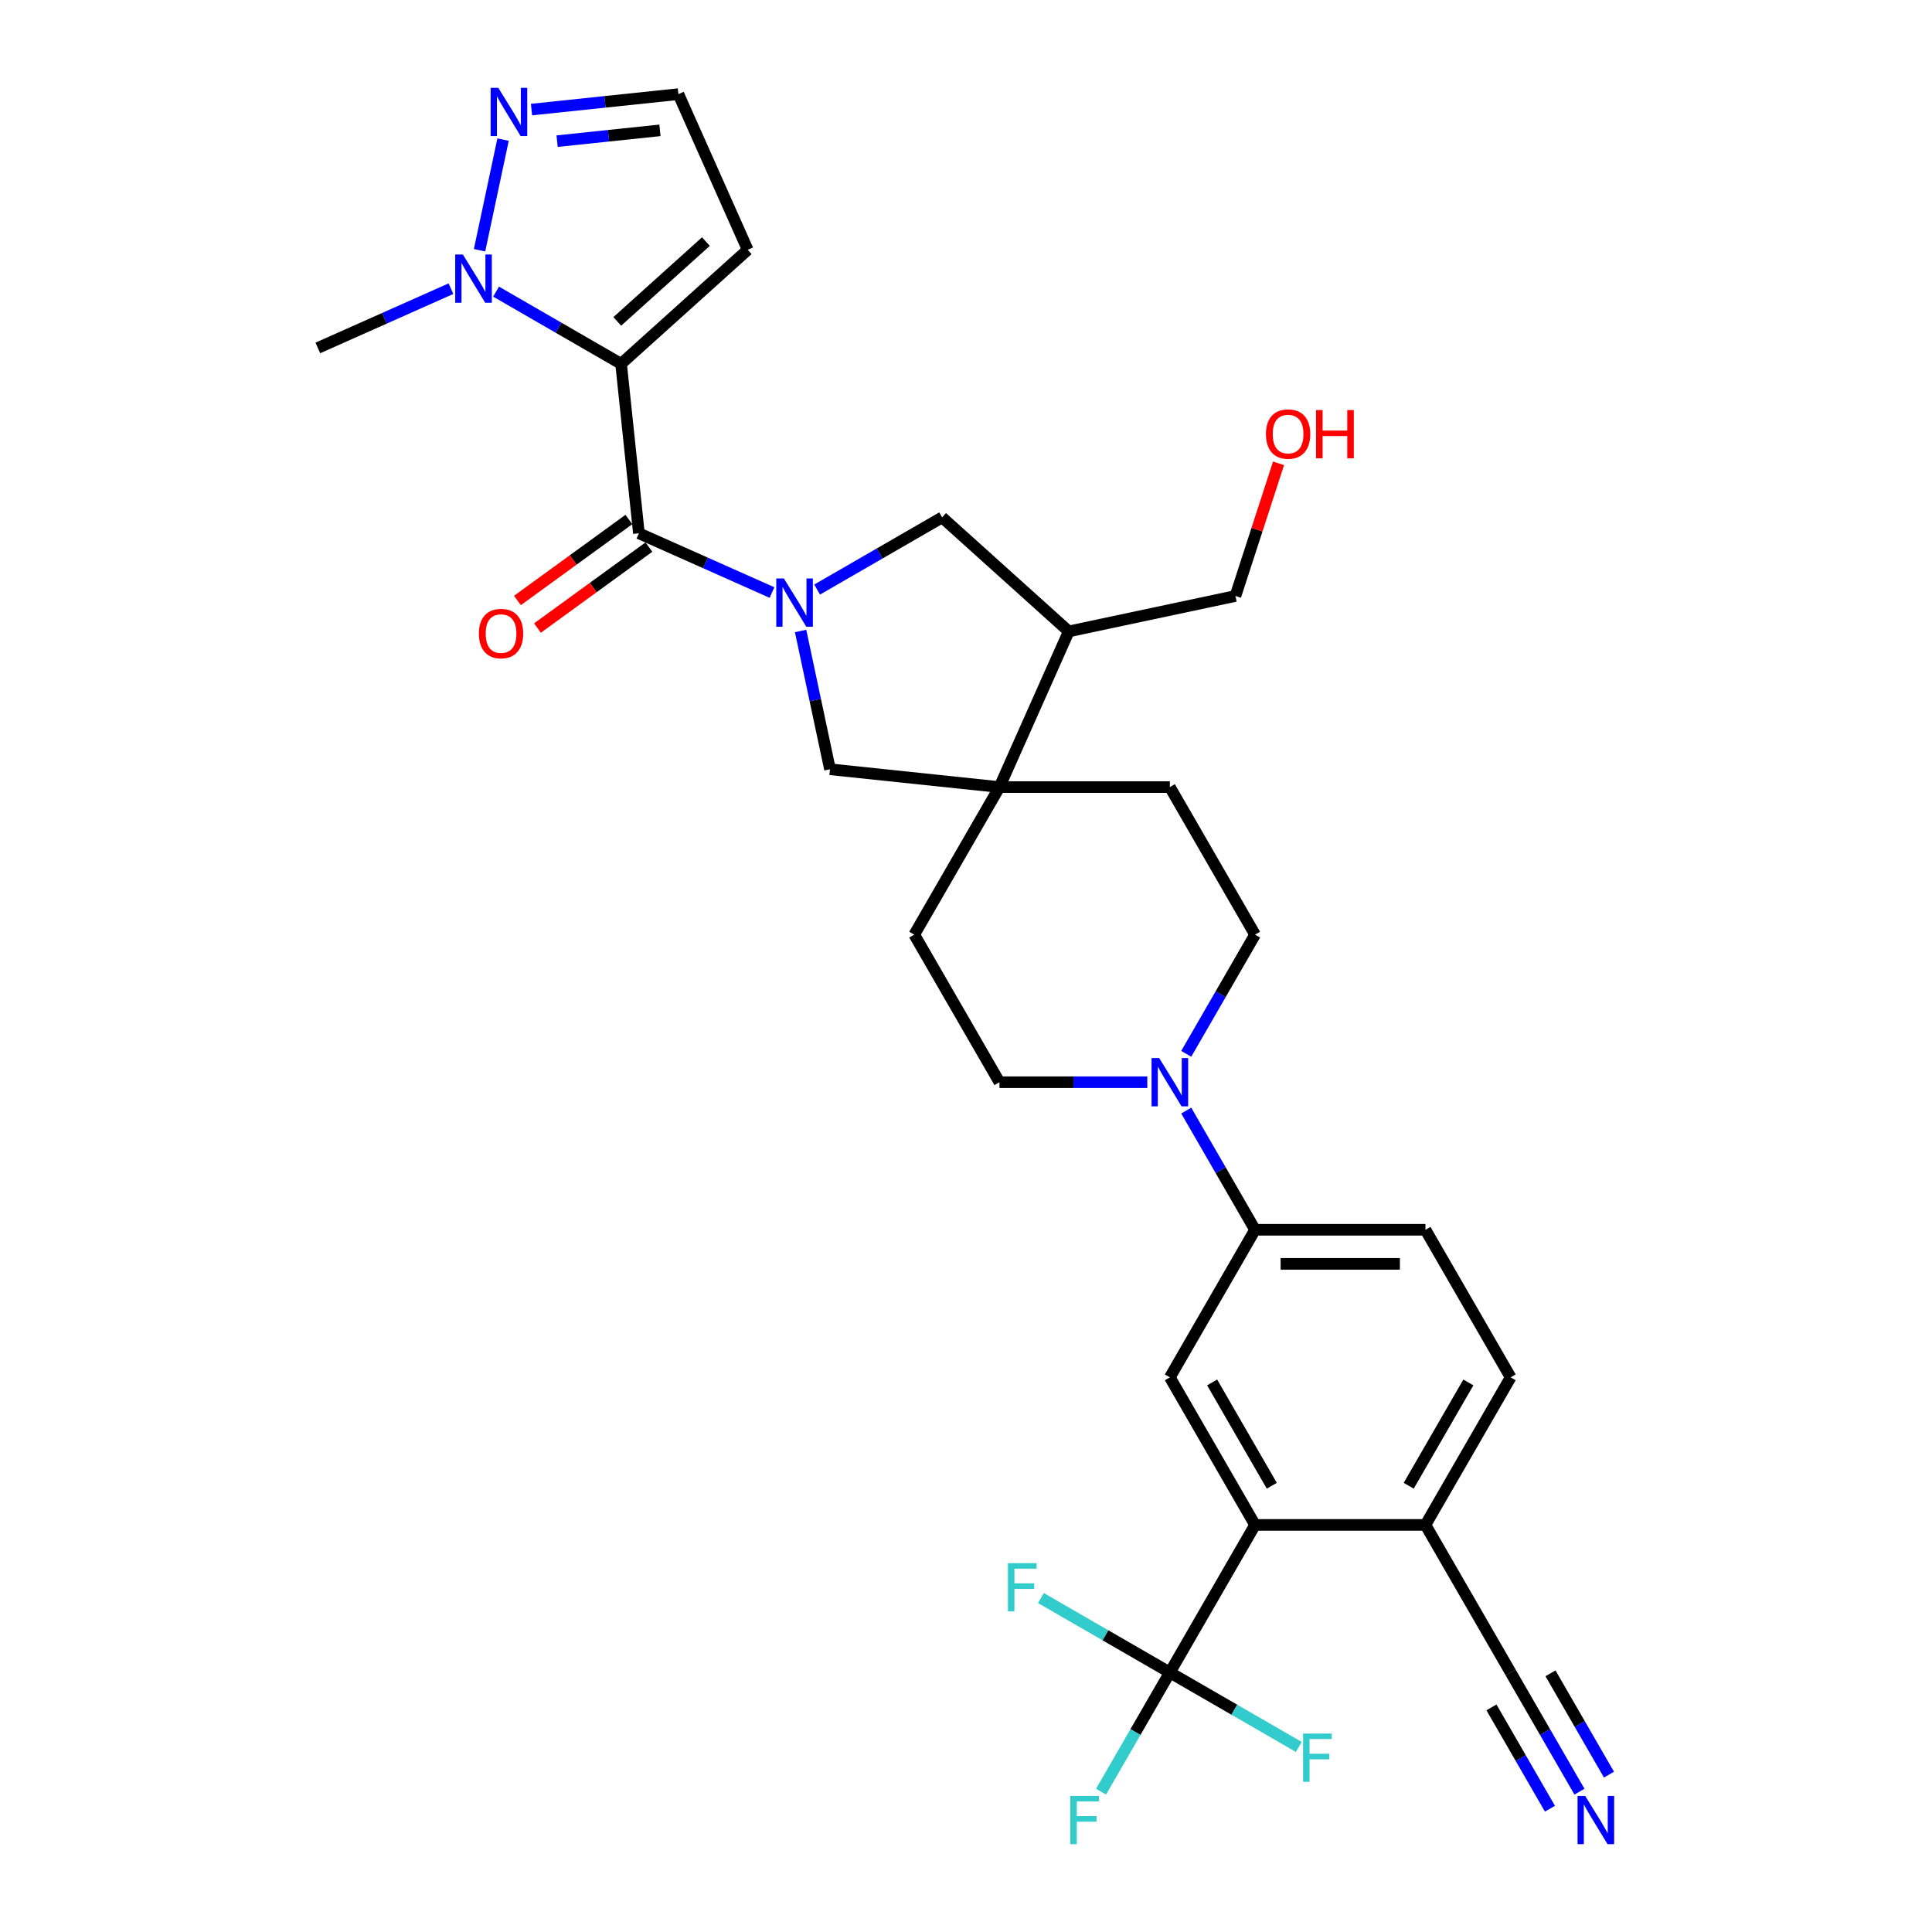 <?xml version='1.0' encoding='iso-8859-1'?>
<svg version='1.1' baseProfile='full'
              xmlns='http://www.w3.org/2000/svg'
                      xmlns:rdkit='http://www.rdkit.org/xml'
                      xmlns:xlink='http://www.w3.org/1999/xlink'
                  xml:space='preserve'
width='1000px' height='1000px' viewBox='0 0 1000 1000'>
<!-- END OF HEADER -->
<rect style='opacity:1.0;fill:#FFFFFF;stroke:none' width='1000' height='1000' x='0' y='0'> </rect>
<path class='bond-1' d='M 321.474,188.312 L 330.693,276.026' style='fill:none;fill-rule:evenodd;stroke:#000000;stroke-width:6px;stroke-linecap:butt;stroke-linejoin:miter;stroke-opacity:1' />
<path class='bond-2' d='M 321.474,188.312 L 289.122,169.634' style='fill:none;fill-rule:evenodd;stroke:#000000;stroke-width:6px;stroke-linecap:butt;stroke-linejoin:miter;stroke-opacity:1' />
<path class='bond-2' d='M 289.122,169.634 L 256.77,150.955' style='fill:none;fill-rule:evenodd;stroke:#0000FF;stroke-width:6px;stroke-linecap:butt;stroke-linejoin:miter;stroke-opacity:1' />
<path class='bond-12' d='M 321.474,188.312 L 387.017,129.296' style='fill:none;fill-rule:evenodd;stroke:#000000;stroke-width:6px;stroke-linecap:butt;stroke-linejoin:miter;stroke-opacity:1' />
<path class='bond-12' d='M 319.502,166.351 L 365.382,125.04' style='fill:none;fill-rule:evenodd;stroke:#000000;stroke-width:6px;stroke-linecap:butt;stroke-linejoin:miter;stroke-opacity:1' />
<path class='bond-0' d='M 399.588,306.7 L 365.14,291.363' style='fill:none;fill-rule:evenodd;stroke:#0000FF;stroke-width:6px;stroke-linecap:butt;stroke-linejoin:miter;stroke-opacity:1' />
<path class='bond-0' d='M 365.14,291.363 L 330.693,276.026' style='fill:none;fill-rule:evenodd;stroke:#000000;stroke-width:6px;stroke-linecap:butt;stroke-linejoin:miter;stroke-opacity:1' />
<path class='bond-8' d='M 414.388,326.593 L 421.995,362.381' style='fill:none;fill-rule:evenodd;stroke:#0000FF;stroke-width:6px;stroke-linecap:butt;stroke-linejoin:miter;stroke-opacity:1' />
<path class='bond-8' d='M 421.995,362.381 L 429.602,398.169' style='fill:none;fill-rule:evenodd;stroke:#000000;stroke-width:6px;stroke-linecap:butt;stroke-linejoin:miter;stroke-opacity:1' />
<path class='bond-10' d='M 422.942,305.157 L 455.294,286.479' style='fill:none;fill-rule:evenodd;stroke:#0000FF;stroke-width:6px;stroke-linecap:butt;stroke-linejoin:miter;stroke-opacity:1' />
<path class='bond-10' d='M 455.294,286.479 L 487.646,267.801' style='fill:none;fill-rule:evenodd;stroke:#000000;stroke-width:6px;stroke-linecap:butt;stroke-linejoin:miter;stroke-opacity:1' />
<path class='bond-18' d='M 325.509,268.891 L 296.667,289.845' style='fill:none;fill-rule:evenodd;stroke:#000000;stroke-width:6px;stroke-linecap:butt;stroke-linejoin:miter;stroke-opacity:1' />
<path class='bond-18' d='M 296.667,289.845 L 267.826,310.8' style='fill:none;fill-rule:evenodd;stroke:#FF0000;stroke-width:6px;stroke-linecap:butt;stroke-linejoin:miter;stroke-opacity:1' />
<path class='bond-18' d='M 335.877,283.162 L 307.036,304.116' style='fill:none;fill-rule:evenodd;stroke:#000000;stroke-width:6px;stroke-linecap:butt;stroke-linejoin:miter;stroke-opacity:1' />
<path class='bond-18' d='M 307.036,304.116 L 278.194,325.07' style='fill:none;fill-rule:evenodd;stroke:#FF0000;stroke-width:6px;stroke-linecap:butt;stroke-linejoin:miter;stroke-opacity:1' />
<path class='bond-7' d='M 248.216,129.52 L 260.386,72.261' style='fill:none;fill-rule:evenodd;stroke:#0000FF;stroke-width:6px;stroke-linecap:butt;stroke-linejoin:miter;stroke-opacity:1' />
<path class='bond-28' d='M 233.415,149.412 L 198.968,164.749' style='fill:none;fill-rule:evenodd;stroke:#0000FF;stroke-width:6px;stroke-linecap:butt;stroke-linejoin:miter;stroke-opacity:1' />
<path class='bond-28' d='M 198.968,164.749 L 164.52,180.086' style='fill:none;fill-rule:evenodd;stroke:#000000;stroke-width:6px;stroke-linecap:butt;stroke-linejoin:miter;stroke-opacity:1' />
<path class='bond-3' d='M 605.514,865.676 L 649.613,789.294' style='fill:none;fill-rule:evenodd;stroke:#000000;stroke-width:6px;stroke-linecap:butt;stroke-linejoin:miter;stroke-opacity:1' />
<path class='bond-25' d='M 605.514,865.676 L 587.706,896.519' style='fill:none;fill-rule:evenodd;stroke:#000000;stroke-width:6px;stroke-linecap:butt;stroke-linejoin:miter;stroke-opacity:1' />
<path class='bond-25' d='M 587.706,896.519 L 569.899,927.363' style='fill:none;fill-rule:evenodd;stroke:#33CCCC;stroke-width:6px;stroke-linecap:butt;stroke-linejoin:miter;stroke-opacity:1' />
<path class='bond-26' d='M 605.514,865.676 L 572.139,846.406' style='fill:none;fill-rule:evenodd;stroke:#000000;stroke-width:6px;stroke-linecap:butt;stroke-linejoin:miter;stroke-opacity:1' />
<path class='bond-26' d='M 572.139,846.406 L 538.764,827.137' style='fill:none;fill-rule:evenodd;stroke:#33CCCC;stroke-width:6px;stroke-linecap:butt;stroke-linejoin:miter;stroke-opacity:1' />
<path class='bond-27' d='M 605.514,865.676 L 638.889,884.945' style='fill:none;fill-rule:evenodd;stroke:#000000;stroke-width:6px;stroke-linecap:butt;stroke-linejoin:miter;stroke-opacity:1' />
<path class='bond-27' d='M 638.889,884.945 L 672.264,904.214' style='fill:none;fill-rule:evenodd;stroke:#33CCCC;stroke-width:6px;stroke-linecap:butt;stroke-linejoin:miter;stroke-opacity:1' />
<path class='bond-4' d='M 517.317,407.389 L 429.602,398.169' style='fill:none;fill-rule:evenodd;stroke:#000000;stroke-width:6px;stroke-linecap:butt;stroke-linejoin:miter;stroke-opacity:1' />
<path class='bond-21' d='M 517.317,407.389 L 473.218,483.77' style='fill:none;fill-rule:evenodd;stroke:#000000;stroke-width:6px;stroke-linecap:butt;stroke-linejoin:miter;stroke-opacity:1' />
<path class='bond-22' d='M 517.317,407.389 L 605.514,407.389' style='fill:none;fill-rule:evenodd;stroke:#000000;stroke-width:6px;stroke-linecap:butt;stroke-linejoin:miter;stroke-opacity:1' />
<path class='bond-32' d='M 517.317,407.389 L 553.19,326.816' style='fill:none;fill-rule:evenodd;stroke:#000000;stroke-width:6px;stroke-linecap:butt;stroke-linejoin:miter;stroke-opacity:1' />
<path class='bond-5' d='M 649.613,789.294 L 605.514,712.913' style='fill:none;fill-rule:evenodd;stroke:#000000;stroke-width:6px;stroke-linecap:butt;stroke-linejoin:miter;stroke-opacity:1' />
<path class='bond-5' d='M 658.274,769.017 L 627.405,715.551' style='fill:none;fill-rule:evenodd;stroke:#000000;stroke-width:6px;stroke-linecap:butt;stroke-linejoin:miter;stroke-opacity:1' />
<path class='bond-34' d='M 649.613,789.294 L 737.81,789.294' style='fill:none;fill-rule:evenodd;stroke:#000000;stroke-width:6px;stroke-linecap:butt;stroke-linejoin:miter;stroke-opacity:1' />
<path class='bond-6' d='M 613.997,545.457 L 631.805,514.613' style='fill:none;fill-rule:evenodd;stroke:#0000FF;stroke-width:6px;stroke-linecap:butt;stroke-linejoin:miter;stroke-opacity:1' />
<path class='bond-6' d='M 631.805,514.613 L 649.613,483.77' style='fill:none;fill-rule:evenodd;stroke:#000000;stroke-width:6px;stroke-linecap:butt;stroke-linejoin:miter;stroke-opacity:1' />
<path class='bond-11' d='M 613.997,574.845 L 631.805,605.688' style='fill:none;fill-rule:evenodd;stroke:#0000FF;stroke-width:6px;stroke-linecap:butt;stroke-linejoin:miter;stroke-opacity:1' />
<path class='bond-11' d='M 631.805,605.688 L 649.613,636.532' style='fill:none;fill-rule:evenodd;stroke:#000000;stroke-width:6px;stroke-linecap:butt;stroke-linejoin:miter;stroke-opacity:1' />
<path class='bond-33' d='M 593.837,560.151 L 555.577,560.151' style='fill:none;fill-rule:evenodd;stroke:#0000FF;stroke-width:6px;stroke-linecap:butt;stroke-linejoin:miter;stroke-opacity:1' />
<path class='bond-33' d='M 555.577,560.151 L 517.317,560.151' style='fill:none;fill-rule:evenodd;stroke:#000000;stroke-width:6px;stroke-linecap:butt;stroke-linejoin:miter;stroke-opacity:1' />
<path class='bond-31' d='M 275.107,56.716 L 313.126,52.72' style='fill:none;fill-rule:evenodd;stroke:#0000FF;stroke-width:6px;stroke-linecap:butt;stroke-linejoin:miter;stroke-opacity:1' />
<path class='bond-31' d='M 313.126,52.72 L 351.144,48.724' style='fill:none;fill-rule:evenodd;stroke:#000000;stroke-width:6px;stroke-linecap:butt;stroke-linejoin:miter;stroke-opacity:1' />
<path class='bond-31' d='M 288.356,73.06 L 314.969,70.263' style='fill:none;fill-rule:evenodd;stroke:#0000FF;stroke-width:6px;stroke-linecap:butt;stroke-linejoin:miter;stroke-opacity:1' />
<path class='bond-31' d='M 314.969,70.263 L 341.582,67.466' style='fill:none;fill-rule:evenodd;stroke:#000000;stroke-width:6px;stroke-linecap:butt;stroke-linejoin:miter;stroke-opacity:1' />
<path class='bond-9' d='M 605.514,712.913 L 649.613,636.532' style='fill:none;fill-rule:evenodd;stroke:#000000;stroke-width:6px;stroke-linecap:butt;stroke-linejoin:miter;stroke-opacity:1' />
<path class='bond-13' d='M 487.646,267.801 L 553.19,326.816' style='fill:none;fill-rule:evenodd;stroke:#000000;stroke-width:6px;stroke-linecap:butt;stroke-linejoin:miter;stroke-opacity:1' />
<path class='bond-23' d='M 649.613,636.532 L 737.81,636.532' style='fill:none;fill-rule:evenodd;stroke:#000000;stroke-width:6px;stroke-linecap:butt;stroke-linejoin:miter;stroke-opacity:1' />
<path class='bond-23' d='M 662.842,654.172 L 724.58,654.172' style='fill:none;fill-rule:evenodd;stroke:#000000;stroke-width:6px;stroke-linecap:butt;stroke-linejoin:miter;stroke-opacity:1' />
<path class='bond-17' d='M 387.017,129.296 L 351.144,48.724' style='fill:none;fill-rule:evenodd;stroke:#000000;stroke-width:6px;stroke-linecap:butt;stroke-linejoin:miter;stroke-opacity:1' />
<path class='bond-29' d='M 553.19,326.816 L 639.46,308.479' style='fill:none;fill-rule:evenodd;stroke:#000000;stroke-width:6px;stroke-linecap:butt;stroke-linejoin:miter;stroke-opacity:1' />
<path class='bond-14' d='M 817.524,927.363 L 799.716,896.519' style='fill:none;fill-rule:evenodd;stroke:#0000FF;stroke-width:6px;stroke-linecap:butt;stroke-linejoin:miter;stroke-opacity:1' />
<path class='bond-14' d='M 799.716,896.519 L 781.909,865.676' style='fill:none;fill-rule:evenodd;stroke:#000000;stroke-width:6px;stroke-linecap:butt;stroke-linejoin:miter;stroke-opacity:1' />
<path class='bond-14' d='M 832.8,918.543 L 817.664,892.326' style='fill:none;fill-rule:evenodd;stroke:#0000FF;stroke-width:6px;stroke-linecap:butt;stroke-linejoin:miter;stroke-opacity:1' />
<path class='bond-14' d='M 817.664,892.326 L 802.527,866.109' style='fill:none;fill-rule:evenodd;stroke:#000000;stroke-width:6px;stroke-linecap:butt;stroke-linejoin:miter;stroke-opacity:1' />
<path class='bond-14' d='M 802.248,936.183 L 787.111,909.966' style='fill:none;fill-rule:evenodd;stroke:#0000FF;stroke-width:6px;stroke-linecap:butt;stroke-linejoin:miter;stroke-opacity:1' />
<path class='bond-14' d='M 787.111,909.966 L 771.975,883.748' style='fill:none;fill-rule:evenodd;stroke:#000000;stroke-width:6px;stroke-linecap:butt;stroke-linejoin:miter;stroke-opacity:1' />
<path class='bond-15' d='M 781.909,865.676 L 737.81,789.294' style='fill:none;fill-rule:evenodd;stroke:#000000;stroke-width:6px;stroke-linecap:butt;stroke-linejoin:miter;stroke-opacity:1' />
<path class='bond-16' d='M 737.81,789.294 L 781.909,712.913' style='fill:none;fill-rule:evenodd;stroke:#000000;stroke-width:6px;stroke-linecap:butt;stroke-linejoin:miter;stroke-opacity:1' />
<path class='bond-16' d='M 729.149,769.017 L 760.018,715.551' style='fill:none;fill-rule:evenodd;stroke:#000000;stroke-width:6px;stroke-linecap:butt;stroke-linejoin:miter;stroke-opacity:1' />
<path class='bond-19' d='M 649.613,483.77 L 605.514,407.389' style='fill:none;fill-rule:evenodd;stroke:#000000;stroke-width:6px;stroke-linecap:butt;stroke-linejoin:miter;stroke-opacity:1' />
<path class='bond-20' d='M 517.317,560.151 L 473.218,483.77' style='fill:none;fill-rule:evenodd;stroke:#000000;stroke-width:6px;stroke-linecap:butt;stroke-linejoin:miter;stroke-opacity:1' />
<path class='bond-24' d='M 737.81,636.532 L 781.909,712.913' style='fill:none;fill-rule:evenodd;stroke:#000000;stroke-width:6px;stroke-linecap:butt;stroke-linejoin:miter;stroke-opacity:1' />
<path class='bond-30' d='M 639.46,308.479 L 650.614,274.15' style='fill:none;fill-rule:evenodd;stroke:#000000;stroke-width:6px;stroke-linecap:butt;stroke-linejoin:miter;stroke-opacity:1' />
<path class='bond-30' d='M 650.614,274.15 L 661.768,239.821' style='fill:none;fill-rule:evenodd;stroke:#FF0000;stroke-width:6px;stroke-linecap:butt;stroke-linejoin:miter;stroke-opacity:1' />
<path  class='atom-1' d='M 405.744 299.411
L 413.929 312.64
Q 414.74 313.946, 416.045 316.309
Q 417.351 318.673, 417.421 318.814
L 417.421 299.411
L 420.738 299.411
L 420.738 324.388
L 417.315 324.388
L 408.531 309.924
Q 407.508 308.23, 406.414 306.29
Q 405.356 304.35, 405.038 303.75
L 405.038 324.388
L 401.793 324.388
L 401.793 299.411
L 405.744 299.411
' fill='#0000FF'/>
<path  class='atom-3' d='M 239.571 131.725
L 247.756 144.954
Q 248.567 146.26, 249.873 148.623
Q 251.178 150.987, 251.249 151.128
L 251.249 131.725
L 254.565 131.725
L 254.565 156.702
L 251.143 156.702
L 242.358 142.238
Q 241.335 140.544, 240.242 138.604
Q 239.183 136.664, 238.866 136.064
L 238.866 156.702
L 235.62 156.702
L 235.62 131.725
L 239.571 131.725
' fill='#0000FF'/>
<path  class='atom-7' d='M 599.993 547.662
L 608.178 560.892
Q 608.989 562.197, 610.294 564.561
Q 611.6 566.924, 611.67 567.066
L 611.67 547.662
L 614.986 547.662
L 614.986 572.64
L 611.564 572.64
L 602.78 558.175
Q 601.757 556.482, 600.663 554.542
Q 599.605 552.601, 599.287 552.001
L 599.287 572.64
L 596.042 572.64
L 596.042 547.662
L 599.993 547.662
' fill='#0000FF'/>
<path  class='atom-8' d='M 257.909 45.455
L 266.093 58.684
Q 266.905 59.989, 268.21 62.353
Q 269.515 64.717, 269.586 64.858
L 269.586 45.455
L 272.902 45.455
L 272.902 70.432
L 269.48 70.432
L 260.696 55.968
Q 259.673 54.274, 258.579 52.334
Q 257.521 50.394, 257.203 49.794
L 257.203 70.432
L 253.957 70.432
L 253.957 45.455
L 257.909 45.455
' fill='#0000FF'/>
<path  class='atom-15' d='M 820.486 929.568
L 828.671 942.798
Q 829.482 944.103, 830.788 946.467
Q 832.093 948.83, 832.164 948.971
L 832.164 929.568
L 835.48 929.568
L 835.48 954.545
L 832.058 954.545
L 823.273 940.081
Q 822.25 938.388, 821.157 936.447
Q 820.098 934.507, 819.781 933.907
L 819.781 954.545
L 816.535 954.545
L 816.535 929.568
L 820.486 929.568
' fill='#0000FF'/>
<path  class='atom-19' d='M 247.874 327.938
Q 247.874 321.941, 250.837 318.589
Q 253.801 315.238, 259.34 315.238
Q 264.878 315.238, 267.842 318.589
Q 270.805 321.941, 270.805 327.938
Q 270.805 334.006, 267.807 337.463
Q 264.808 340.885, 259.34 340.885
Q 253.836 340.885, 250.837 337.463
Q 247.874 334.041, 247.874 327.938
M 259.34 338.063
Q 263.15 338.063, 265.196 335.523
Q 267.277 332.948, 267.277 327.938
Q 267.277 323.034, 265.196 320.565
Q 263.15 318.06, 259.34 318.06
Q 255.53 318.06, 253.448 320.529
Q 251.402 322.999, 251.402 327.938
Q 251.402 332.983, 253.448 335.523
Q 255.53 338.063, 259.34 338.063
' fill='#FF0000'/>
<path  class='atom-26' d='M 553.989 929.568
L 568.842 929.568
L 568.842 932.426
L 557.341 932.426
L 557.341 940.011
L 567.571 940.011
L 567.571 942.903
L 557.341 942.903
L 557.341 954.545
L 553.989 954.545
L 553.989 929.568
' fill='#33CCCC'/>
<path  class='atom-27' d='M 521.707 809.088
L 536.559 809.088
L 536.559 811.946
L 525.058 811.946
L 525.058 819.531
L 535.289 819.531
L 535.289 822.424
L 525.058 822.424
L 525.058 834.066
L 521.707 834.066
L 521.707 809.088
' fill='#33CCCC'/>
<path  class='atom-28' d='M 674.469 897.285
L 689.321 897.285
L 689.321 900.143
L 677.82 900.143
L 677.82 907.728
L 688.051 907.728
L 688.051 910.621
L 677.82 910.621
L 677.82 922.263
L 674.469 922.263
L 674.469 897.285
' fill='#33CCCC'/>
<path  class='atom-31' d='M 655.249 224.669
Q 655.249 218.671, 658.212 215.32
Q 661.175 211.968, 666.714 211.968
Q 672.253 211.968, 675.216 215.32
Q 678.18 218.671, 678.18 224.669
Q 678.18 230.737, 675.181 234.194
Q 672.182 237.616, 666.714 237.616
Q 661.211 237.616, 658.212 234.194
Q 655.249 230.772, 655.249 224.669
M 666.714 234.794
Q 670.524 234.794, 672.571 232.254
Q 674.652 229.678, 674.652 224.669
Q 674.652 219.765, 672.571 217.296
Q 670.524 214.791, 666.714 214.791
Q 662.904 214.791, 660.823 217.26
Q 658.776 219.73, 658.776 224.669
Q 658.776 229.714, 660.823 232.254
Q 662.904 234.794, 666.714 234.794
' fill='#FF0000'/>
<path  class='atom-31' d='M 681.179 212.251
L 684.565 212.251
L 684.565 222.87
L 697.336 222.87
L 697.336 212.251
L 700.723 212.251
L 700.723 237.228
L 697.336 237.228
L 697.336 225.692
L 684.565 225.692
L 684.565 237.228
L 681.179 237.228
L 681.179 212.251
' fill='#FF0000'/>
</svg>
